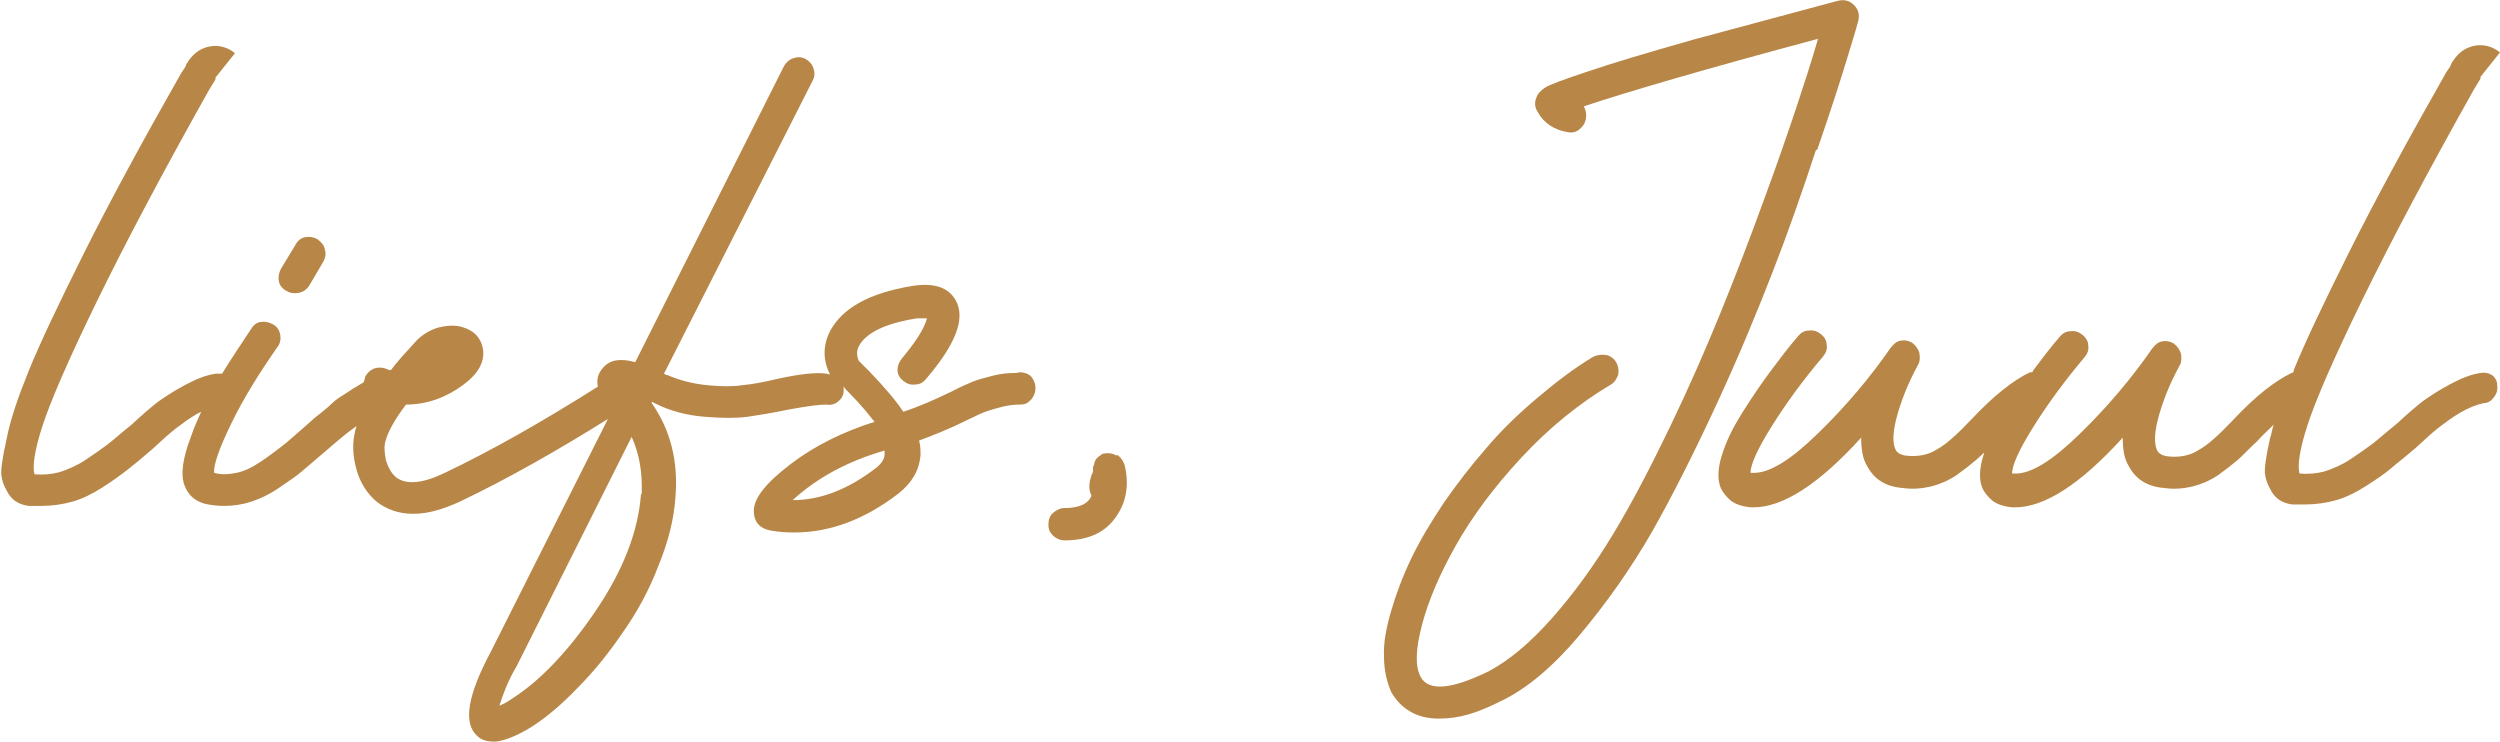 <?xml version="1.0" encoding="UTF-8"?>
<svg id="Layer_1" data-name="Layer 1" xmlns="http://www.w3.org/2000/svg" width="347.9" height="103.2" version="1.1" viewBox="0 0 347.9 103.2">
  <defs>
    <style>
      .cls-1 {
        fill: #b88646;
        stroke-width: 0px;
      }
    </style>
  </defs>
  <path class="cls-1" d="M39.9,40.5c.3.2.7.3,1.1.3.9,0,1.5-.3,2-1l2-3.4c.3-.6.4-1.1.2-1.7-.1-.6-.5-1-1-1.4-.5-.3-1.1-.4-1.7-.3-.6.1-1.1.5-1.4,1.1l-2,3.3c-.3.6-.4,1.1-.3,1.7.1.6.5,1.1,1.1,1.4Z"/>
  <path class="cls-1" d="M141.4,51.9c-1.1,0-2.2.1-3.3.4-1.1.3-2,.5-2.7.8-.7.3-1.7.7-3,1.4-2.5,1.2-4.8,2.2-6.7,2.8-.9-1.4-2.5-3.3-4.8-5.7-.9-.9-1.3-1.3-1.4-1.4-.3-.7-.3-1.4,0-2,1-1.9,3.7-3.2,8.1-3.9.6,0,1,0,1.4,0-.4,1.5-1.6,3.3-3.5,5.6-.4.5-.6,1-.6,1.6,0,.6.3,1.1.8,1.5.5.4,1,.6,1.7.5.6,0,1.1-.3,1.5-.8,4.1-4.8,5.5-8.4,4.1-10.9-1-1.8-3-2.5-6.1-2-6,1-9.7,3.1-11.4,6.3-1,2-1,4,0,6-.2,0-.4-.1-.5-.1-1.3-.2-3.5,0-6.7.7-2.1.5-3.8.8-5,.9-1.2.2-2.8.2-4.9,0-2-.2-3.9-.7-5.5-1.4-.2,0-.3-.1-.5-.2l20.7-40.8c.3-.6.3-1.1.1-1.7-.2-.6-.6-1-1.1-1.3-.6-.3-1.1-.3-1.7-.1-.6.2-1,.6-1.3,1.1l-20.7,41.2c-2.1-.6-3.6-.3-4.5.8-.7.8-.9,1.6-.7,2.6-7.9,5-15,9-21.3,12-3.1,1.5-5.4,1.7-6.8.6-.7-.6-1.1-1.4-1.4-2.4-.2-1-.3-2,0-2.8.3-1.1,1.2-2.8,2.8-4.9,2.9,0,5.6-1,7.9-2.7,2.2-1.6,3.1-3.3,2.8-5.1-.3-1.5-1.2-2.5-2.9-3-1-.3-2.2-.2-3.4.1-1.2.4-2.4,1.1-3.3,2.2-1.2,1.3-2.3,2.5-3.2,3.7-.3,0-.5-.1-.7-.2-.6-.2-1.1-.2-1.7,0-.6.3-1,.7-1.2,1.2,0,.2-.1.4-.2.7-.5.3-1,.6-1.5.9-.6.4-1.2.8-1.7,1.1-.5.3-1.1.8-1.7,1.4-.7.6-1.2,1-1.6,1.3-.4.3-.9.8-1.6,1.4-1.5,1.3-2.6,2.3-3.4,2.9-.8.6-1.7,1.3-2.9,2.1-1.2.8-2.3,1.3-3.3,1.5-1,.2-2,.3-3.1,0-.1-1.1.7-3.4,2.4-6.9,1.7-3.5,3.9-7,6.4-10.6.4-.5.5-1.1.4-1.7-.1-.6-.4-1.1-.9-1.4-.5-.3-1.1-.5-1.7-.4-.6,0-1.1.4-1.4.9-1.4,2.1-2.8,4.2-4.1,6.3-.3,0-.6,0-.9,0-1.4.2-2.8.8-4.3,1.6-1.5.8-2.7,1.6-3.7,2.3-.9.7-2.2,1.8-3.7,3.2-1.5,1.2-2.6,2.2-3.4,2.8-.8.6-1.8,1.3-3,2.1-1.2.8-2.4,1.3-3.6,1.7-1.1.3-2.3.4-3.5.3-.3-1.1,0-3.3,1.1-6.7,1.1-3.4,3.6-9.2,7.6-17.4,4-8.2,9.2-18,15.6-29.4.4-.7.7-1.1.8-1.3,0-.1.1-.2.2-.3,0,0-.1,0-.2,0l2.8-3.5c-1.1-.9-2.4-1.2-3.7-.9-1.3.3-2.3,1.1-3.1,2.5,0,.2-.3.6-.7,1.2-5.4,9.5-9.9,17.8-13.5,25-3.6,7.2-6.2,12.7-7.7,16.4-1.5,3.7-2.6,6.9-3.1,9.6-.6,2.6-.8,4.3-.7,5,.1.7.3,1.3.7,2,.6,1.3,1.6,2,3.1,2.2.6,0,1.1,0,1.7,0,1.5,0,3-.2,4.4-.6,1.4-.4,2.8-1.1,4.2-2,1.4-.9,2.5-1.7,3.4-2.4.9-.7,2-1.6,3.5-2.9,1.4-1.3,2.5-2.3,3.3-2.9.8-.6,1.7-1.3,2.9-2,.2-.1.4-.2.6-.3-.5,1.1-1,2.2-1.4,3.4-1.2,3.1-1.5,5.4-.9,6.9.5,1.3,1.4,2.1,2.8,2.5.9.2,1.8.3,2.7.3,1.3,0,2.6-.2,3.8-.6,1.2-.4,2.5-1,3.8-1.9,1.3-.9,2.4-1.6,3.2-2.3.8-.7,1.9-1.6,3.4-2.9,1.5-1.3,2.9-2.5,4.2-3.4,0,.3-.2.5-.2.8-.4,1.6-.3,3.4.2,5.2.5,1.8,1.4,3.3,2.8,4.5,1.4,1.1,3.1,1.7,5.1,1.7s4.1-.6,6.5-1.7c6.5-3.1,13.4-7,20.6-11.5l-16.3,32.4c-3.2,6-3.9,9.9-1.9,11.7.6.6,1.4.8,2.4.8s3.1-.7,5.4-2.2c2-1.3,4.1-3.1,6.2-5.3,2.2-2.2,4.3-4.8,6.2-7.6,2-2.8,3.7-5.9,5-9.3,1.4-3.4,2.2-6.6,2.4-9.7.4-4.9-.7-9.3-3.3-13v-.2c0,0,.6.3.6.3,2,1,4.3,1.6,6.8,1.8,2.5.2,4.4.2,5.9,0,1.4-.2,3.3-.5,5.7-1,2.7-.5,4.4-.7,5.2-.7.6.1,1.2,0,1.7-.4.5-.4.8-.9.8-1.5,0-.2,0-.4,0-.6.2.3.5.6.8.9,1.6,1.6,2.7,3,3.5,4-4.4,1.4-8.3,3.3-11.7,5.9s-5.1,4.7-5.1,6.5c0,1.5.8,2.4,2.2,2.7,1,.2,2.2.3,3.4.3,5,0,9.8-1.8,14.5-5.4,1.9-1.5,2.9-3.2,3.1-5.3,0-.7,0-1.4-.2-2.1,1.9-.7,4.2-1.6,6.8-2.9,1.2-.6,2.1-1,2.7-1.2.6-.2,1.3-.4,2.1-.6.8-.2,1.6-.3,2.4-.3s1.1-.2,1.6-.7c.4-.5.6-1,.6-1.6s-.2-1.1-.6-1.6c-.4-.4-1-.6-1.6-.6ZM89.2,68.8c-.4,5.2-2.5,10.6-6.3,16.2-3.8,5.6-7.7,9.7-11.6,12.2-.7.5-1.3.8-1.8,1,.5-1.6,1.2-3.5,2.4-5.5l16-31.9c1.1,2.4,1.5,5,1.4,7.9ZM123.1,63.2c0,.7-.5,1.4-1.3,2-3.8,2.9-7.6,4.4-11.5,4.4,3.4-3.1,7.6-5.4,12.8-6.9v.4Z"/>
  <path class="cls-1" d="M155.4,63.4c-.5-.3-1.1-.4-1.7-.3-.2,0-.4.1-.6.3-.2.1-.4.3-.5.4-.1.2-.3.4-.3.6,0,.2-.1.4-.2.6,0,.2,0,.5,0,.7-.2.3-.3.7-.4,1.1-.2.9-.1,1.6.2,2.2-.1.2-.2.3-.3.5-.6.8-1.8,1.2-3.5,1.2-.6,0-1.1.3-1.6.7-.4.4-.6.9-.6,1.6s.2,1.1.7,1.6c.5.4,1,.6,1.5.6h0c3.2,0,5.5-1,7-3,1.6-2.1,2.1-4.6,1.4-7.5-.2-.6-.5-1-1-1.4Z"/>
  <path class="cls-1" d="M252.9,20.8c2-5.8,3.3-9.9,4-12.2.7-2.3,1.3-4.2,1.7-5.7.2-.9,0-1.6-.6-2.2-.6-.6-1.3-.8-2.2-.6-6.7,1.8-13.4,3.6-20.1,5.4-6.7,1.9-11.7,3.4-14.9,4.5-3.3,1.1-5.2,1.8-5.8,2.2-.6.4-1,.8-1.2,1.4-.3.7-.2,1.4.2,2,.8,1.5,2.3,2.5,4.2,2.8.6.1,1.1,0,1.6-.4.5-.4.8-.9.9-1.5.1-.6,0-1.2-.3-1.7,6-2,16.9-5.2,32.6-9.4-.9,3.1-1.9,6.2-3,9.5-1.1,3.3-2.6,7.7-4.6,13.1-2,5.5-4,10.7-6,15.6-2,4.9-4.3,10.2-7,15.8-2.7,5.6-5.3,10.6-7.9,14.9-2.6,4.3-5.4,8.2-8.5,11.7-3.1,3.5-6,5.9-8.8,7.4-5.3,2.6-8.4,2.8-9.5.8-.8-1.5-.7-3.9.2-7.3s2.5-7.1,4.7-11c2.2-3.9,5.2-8,9.1-12.2,3.9-4.2,8.1-7.6,12.5-10.2.5-.3.8-.8,1-1.4.1-.6,0-1.2-.3-1.7-.3-.5-.8-.9-1.4-1-.6-.1-1.2,0-1.7.2-2.7,1.6-5.3,3.6-7.9,5.8-2.6,2.2-5,4.5-7.1,7-2.1,2.4-4.1,5-5.9,7.6-1.8,2.7-3.3,5.2-4.5,7.7-1.2,2.5-2.1,4.9-2.8,7.3-.7,2.4-1.1,4.5-1,6.4,0,1.9.4,3.5,1,4.9,1.4,2.4,3.6,3.7,6.6,3.7s5.4-.8,8.8-2.5c3.5-1.7,7.1-4.7,10.8-9.1,3.7-4.4,7.1-9.2,10.1-14.4,3-5.3,6-11.3,9.1-18s5.6-12.8,7.7-18.2c2.1-5.4,4.1-11.1,6-16.9Z"/>
  <path class="cls-1" d="M346.9,52.3c-.5-.4-1.1-.5-1.7-.4-1.4.2-2.8.8-4.3,1.6-1.5.8-2.7,1.6-3.7,2.3-.9.7-2.2,1.8-3.7,3.2-1.5,1.2-2.6,2.2-3.4,2.8-.8.6-1.8,1.3-3,2.1-1.2.8-2.4,1.3-3.6,1.7-1.1.3-2.3.4-3.5.3-.3-1.1,0-3.3,1.1-6.7,1.1-3.4,3.6-9.2,7.6-17.4,4-8.2,9.2-18,15.6-29.4.4-.7.7-1.1.8-1.3,0-.1.1-.2.2-.3,0,0-.1,0-.2,0l2.8-3.5c-1.1-.9-2.4-1.2-3.7-.9-1.3.3-2.3,1.1-3.1,2.5,0,.2-.3.6-.7,1.2-5.4,9.5-9.9,17.8-13.5,25-3.6,7.2-6.2,12.7-7.7,16.4,0,.1,0,.3-.2.4,0,0,0,0-.1,0-2.3,1.1-5,3.2-8.1,6.5-1.9,2-3.5,3.5-4.8,4.2-1.2.8-2.7,1.1-4.4.9-.7-.1-1.2-.4-1.4-.8-.5-1-.4-2.7.3-5.1.7-2.4,1.7-4.7,2.8-6.7.3-.5.3-1.1.2-1.7-.2-.6-.5-1-1-1.4-.5-.3-1-.4-1.6-.3-.6.1-1,.5-1.4,1-2.9,4.2-6.3,8.2-10.1,11.9s-6.8,5.6-9.1,5.5h-.3c0-1.1.9-3.2,2.9-6.4,2-3.2,4.4-6.5,7.2-9.8.4-.5.6-1,.5-1.6,0-.6-.3-1.1-.8-1.5-.5-.4-1-.6-1.7-.5-.6,0-1.1.3-1.5.8-1.3,1.5-2.5,3.1-3.7,4.7,0,0,0,.1-.1.2,0,0-.2,0-.3,0-2.3,1.1-5,3.2-8.1,6.5-1.9,2-3.5,3.5-4.8,4.2-1.2.8-2.7,1.1-4.4.9-.7-.1-1.2-.4-1.4-.8-.5-1-.4-2.7.3-5.1.7-2.4,1.7-4.7,2.8-6.7.3-.5.3-1.1.2-1.7-.2-.6-.5-1-1-1.4-.5-.3-1-.4-1.6-.3-.6.1-1,.5-1.4,1-2.9,4.2-6.3,8.2-10.1,11.9s-6.8,5.6-9.1,5.5h-.3c0-1.1.9-3.2,2.9-6.4,2-3.2,4.4-6.5,7.2-9.8.4-.5.6-1,.5-1.6,0-.6-.3-1.1-.8-1.5-.5-.4-1-.6-1.7-.5-.6,0-1.1.3-1.5.8-1.3,1.5-2.5,3.1-3.7,4.7-1.2,1.6-2.5,3.5-3.9,5.7-1.4,2.2-2.4,4.2-3,6.2-.6,1.9-.6,3.5-.1,4.6.3.6.8,1.2,1.4,1.7.7.5,1.6.8,2.8.9h.3c4.1,0,9.1-3.2,15-9.7,0,1.6.2,2.9.8,3.9,1,1.9,2.6,2.9,4.9,3.1,1.4.2,2.7.1,4-.2,1.2-.3,2.4-.8,3.6-1.6,1.1-.8,2-1.5,2.7-2.1.3-.3.7-.6,1.1-1,0,.1,0,.2-.1.4-.6,1.9-.6,3.5-.1,4.6.3.6.8,1.2,1.4,1.7.7.5,1.6.8,2.8.9h.3c4.1,0,9.1-3.2,15-9.7,0,1.6.2,2.9.8,3.9,1,1.9,2.6,2.9,4.9,3.1,1.4.2,2.7.1,4-.2,1.2-.3,2.4-.8,3.6-1.6,1.1-.8,2-1.5,2.7-2.1.7-.6,1.5-1.5,2.7-2.6.8-.9,1.6-1.6,2.3-2.3-.2.6-.3,1.3-.5,1.9-.6,2.6-.8,4.3-.7,5,.1.7.3,1.3.7,2,.6,1.3,1.6,2,3.1,2.2.6,0,1.1,0,1.7,0,1.5,0,3-.2,4.4-.6,1.4-.4,2.8-1.1,4.2-2,1.4-.9,2.6-1.7,3.4-2.4.8-.7,2-1.6,3.5-2.9,1.4-1.3,2.5-2.3,3.3-2.9.8-.6,1.7-1.3,2.9-2,1.2-.7,2.3-1.1,3.2-1.3.6,0,1.1-.3,1.5-.9.4-.5.5-1.1.4-1.7,0-.6-.4-1.1-.9-1.5Z"/>
</svg>